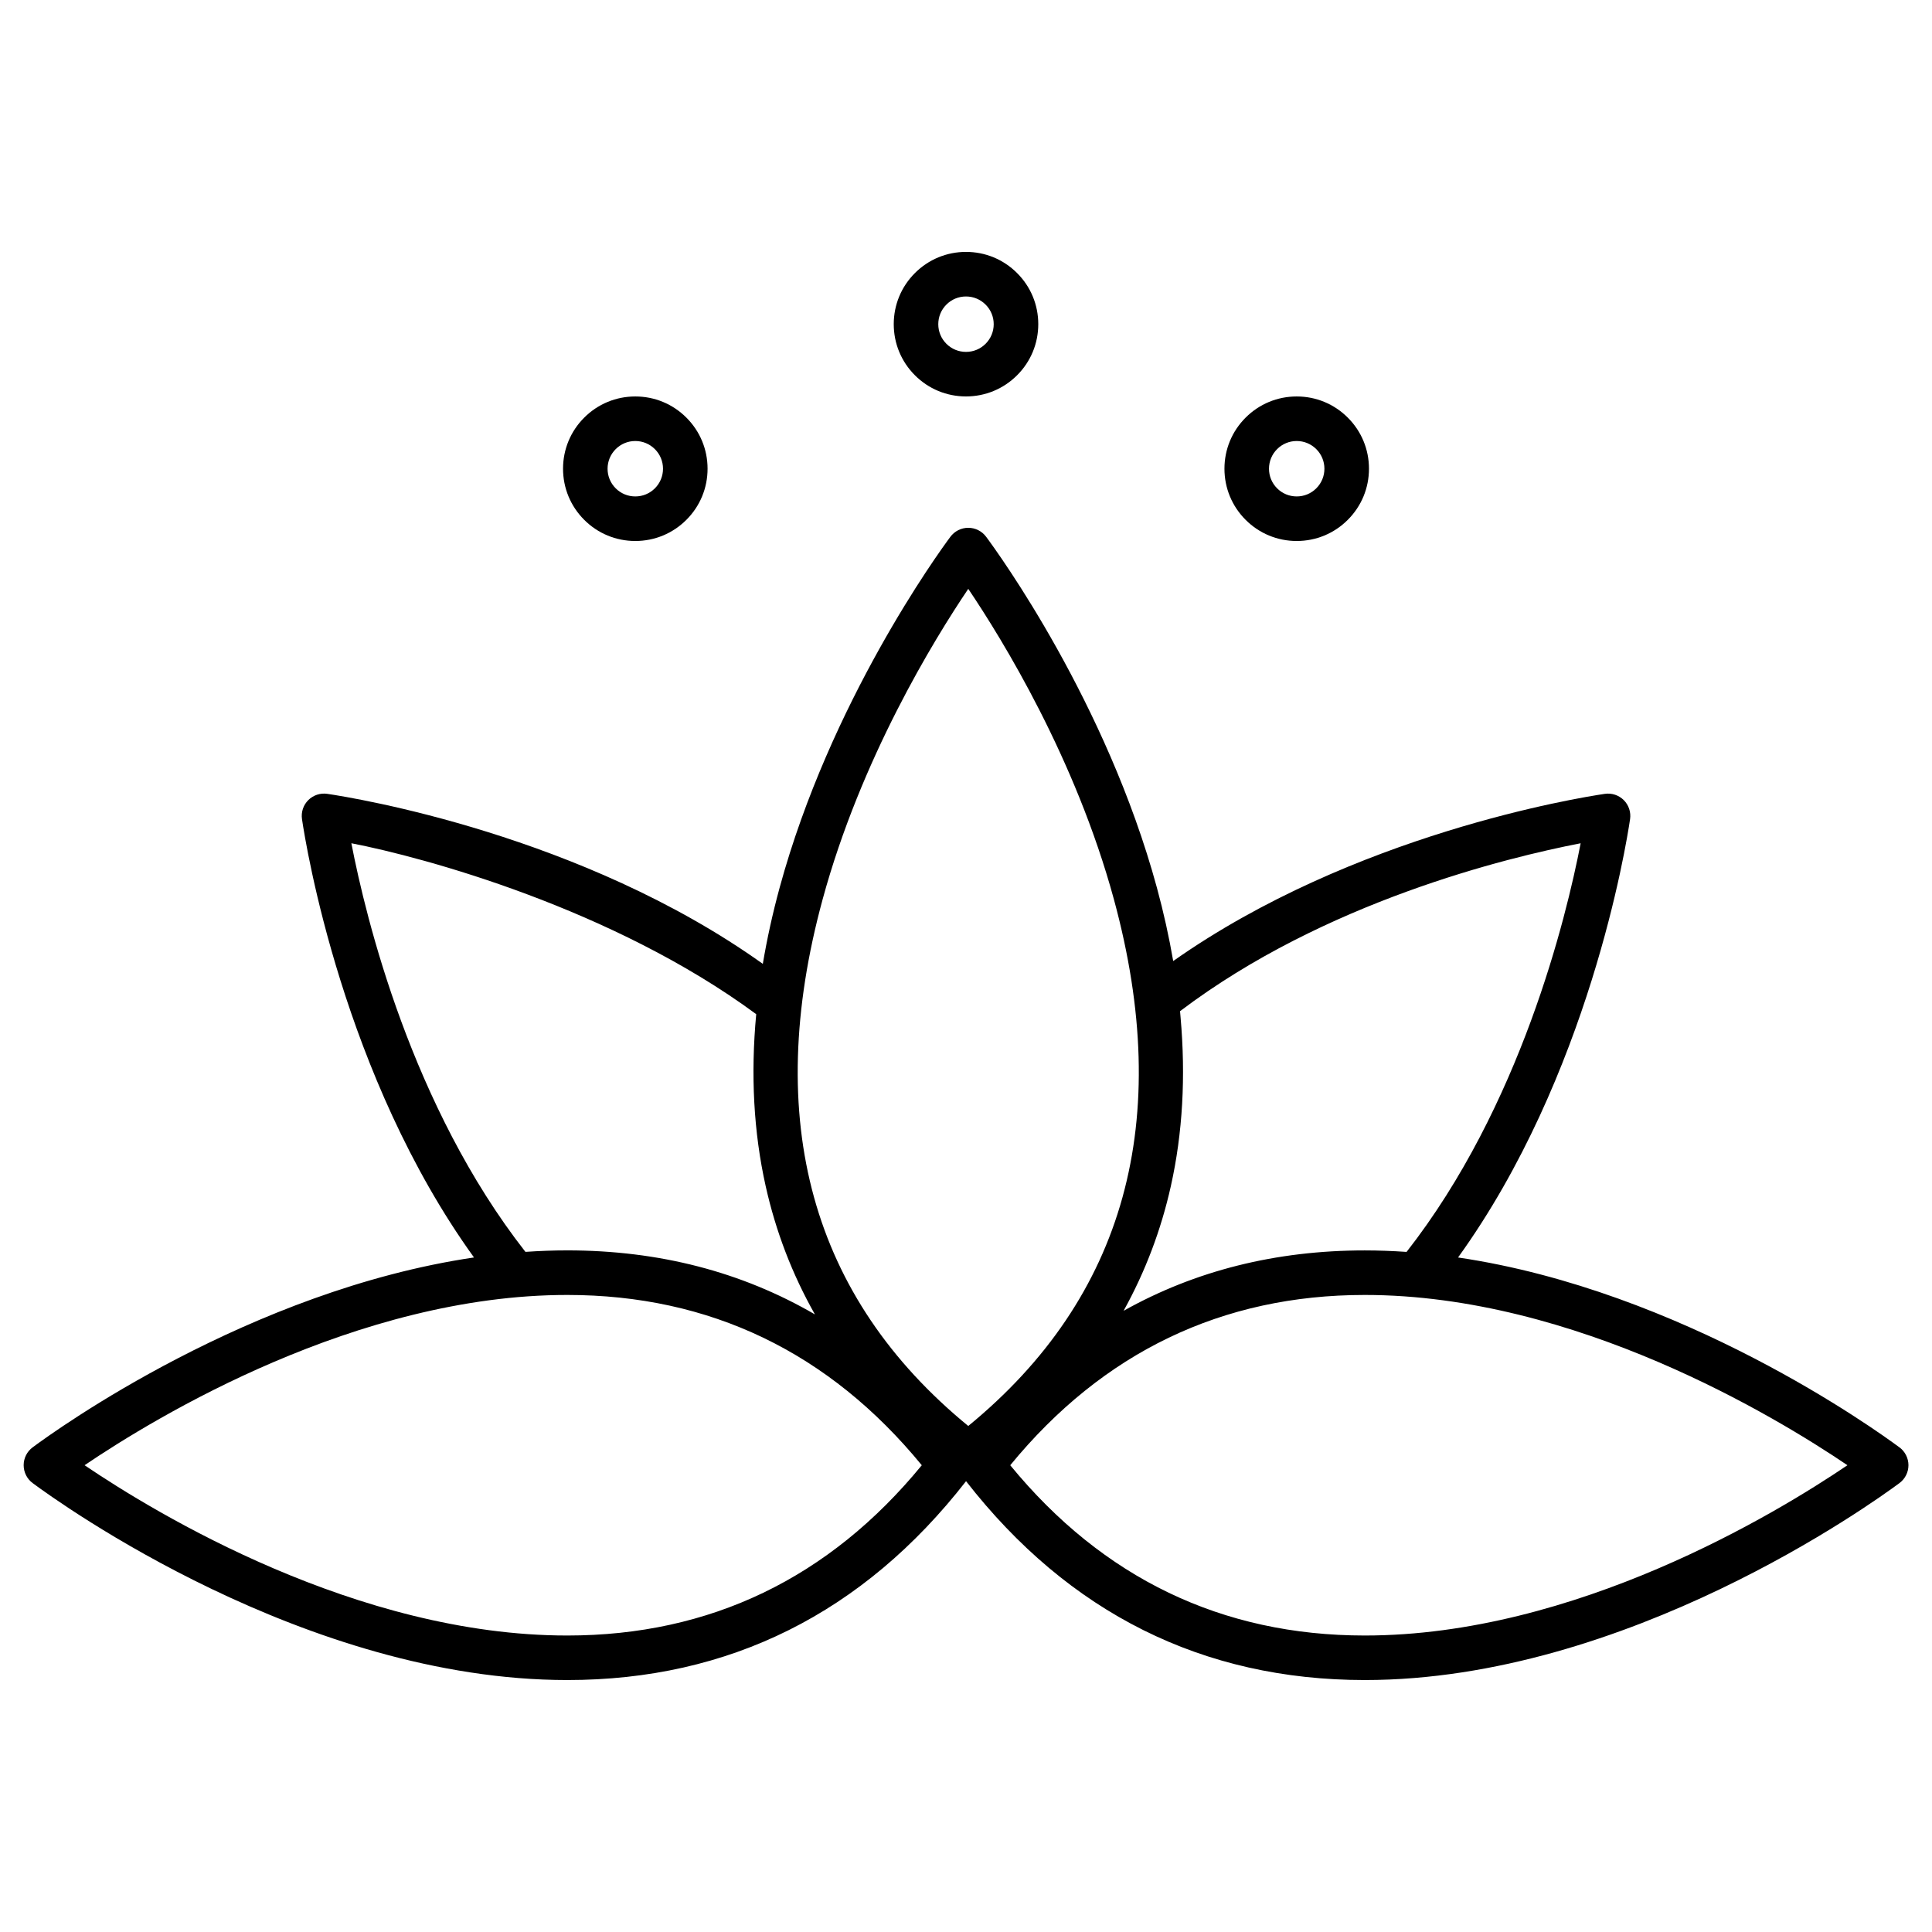 <?xml version="1.0" encoding="UTF-8"?>
<!-- Uploaded to: ICON Repo, www.iconrepo.com, Generator: ICON Repo Mixer Tools -->
<svg fill="#000000" width="800px" height="800px" version="1.1" viewBox="144 144 512 512" xmlns="http://www.w3.org/2000/svg">
 <g>
  <path d="m400 249.06c5.113 0 9.922-1.992 13.539-5.609 3.621-3.617 5.613-8.426 5.613-13.543 0.004-5.117-1.992-9.926-5.609-13.539-3.613-3.621-8.426-5.613-13.543-5.613-5.113 0-9.922 1.992-13.539 5.609-3.621 3.617-5.609 8.426-5.609 13.543 0 5.117 1.992 9.926 5.609 13.543 3.613 3.621 8.422 5.609 13.539 5.609zm-5.195-24.34c1.387-1.387 3.231-2.152 5.191-2.152 1.965 0 3.805 0.766 5.195 2.152 1.387 1.387 2.152 3.231 2.152 5.191 0 1.961-0.762 3.805-2.152 5.195-1.387 1.387-3.227 2.148-5.191 2.148-1.961 0-3.809-0.762-5.195-2.148-1.387-1.387-2.152-3.231-2.152-5.191 0.004-1.965 0.766-3.809 2.152-5.195z"/>
  <path d="m487.64 287.37c5.117 0 9.926-1.992 13.539-5.609 3.621-3.617 5.613-8.426 5.613-13.543 0.004-5.117-1.992-9.926-5.609-13.539-3.613-3.621-8.426-5.613-13.543-5.613-5.113 0-9.922 1.992-13.539 5.609-3.621 3.617-5.609 8.426-5.609 13.543 0 5.117 1.992 9.926 5.609 13.543 3.617 3.617 8.426 5.609 13.539 5.609zm-5.195-24.344c1.387-1.387 3.231-2.152 5.191-2.152 1.965 0 3.805 0.766 5.195 2.152 1.387 1.387 2.152 3.231 2.152 5.191 0 1.961-0.762 3.805-2.152 5.195-1.387 1.387-3.227 2.148-5.191 2.148-1.961 0-3.809-0.762-5.191-2.148-1.387-1.387-2.152-3.231-2.152-5.191 0-1.965 0.762-3.805 2.148-5.195z"/>
  <path d="m312.36 287.37c5.113 0 9.922-1.992 13.539-5.609 3.621-3.617 5.613-8.426 5.613-13.543 0.004-5.117-1.992-9.926-5.609-13.539-3.613-3.621-8.426-5.613-13.543-5.613-5.113 0-9.922 1.992-13.539 5.609-3.621 3.617-5.609 8.426-5.609 13.543 0 5.117 1.992 9.926 5.609 13.543 3.613 3.617 8.422 5.609 13.539 5.609zm-5.195-24.344c1.387-1.387 3.231-2.152 5.191-2.152 1.965 0 3.805 0.766 5.195 2.152 1.387 1.387 2.152 3.231 2.152 5.191 0 1.961-0.762 3.805-2.152 5.195-1.387 1.387-3.227 2.148-5.191 2.148-1.961 0-3.809-0.762-5.195-2.148-1.387-1.387-2.152-3.231-2.152-5.191 0-1.965 0.766-3.805 2.152-5.195z"/>
  <path d="m647.36 527.56c-6.328-4.699-57.48-41.531-116.96-50.316 34.672-48.094 44.527-109 45.586-116.16 0.273-1.848-0.344-3.715-1.664-5.039-1.32-1.32-3.191-1.941-5.039-1.664-6.981 1.031-66.523 10.633-114.37 44.305-1.102-6.379-2.531-12.867-4.328-19.465-13.391-49.164-42.023-88.625-45.246-92.965-1.113-1.5-2.871-2.383-4.738-2.383s-3.625 0.883-4.738 2.383c-3.223 4.336-31.855 43.801-45.246 92.965-1.867 6.856-3.348 13.594-4.461 20.211-48.004-34.266-108.34-44.008-115.42-45.055-1.844-0.273-3.715 0.344-5.039 1.664-1.32 1.32-1.938 3.191-1.664 5.039 1.059 7.156 10.906 68.062 45.582 116.16-59.48 8.781-110.63 45.613-116.96 50.316-1.5 1.113-2.383 2.871-2.383 4.738 0 1.867 0.883 3.629 2.383 4.738 7.195 5.344 72.297 52.195 141.7 52.195 42.879 0 78.422-17.734 105.66-52.699 27.238 34.961 62.781 52.695 105.66 52.699h0.012c69.387 0 134.49-46.852 141.69-52.195 1.5-1.113 2.383-2.871 2.383-4.738-0.004-1.867-0.887-3.625-2.387-4.738zm-190.63-115.59c38.254-28.973 86.637-40.719 106.16-44.496-3.856 19.91-15.977 69.746-46.129 108.29-0.031-0.004-0.062-0.004-0.094-0.004l0.004 0.004c-3.652-0.25-7.32-0.391-11.004-0.391-23.574 0-44.922 5.371-63.902 16.004 5.731-10.34 9.922-21.375 12.531-33.078 3.125-14.031 3.965-29.004 2.562-44.762-0.043-0.52-0.078-1.039-0.133-1.562zm-94.723-29.641c10.152-37.273 29.461-68.734 38.594-82.277 9.133 13.543 28.441 45 38.594 82.277 15.953 58.586 2.969 105.52-38.594 139.57-41.566-34.055-54.551-80.984-38.594-139.57zm-78.762 93.43c-30.156-38.543-42.277-88.375-46.129-108.29 19.223 3.719 69.285 17.281 107.29 45.297-1.5 16.035-0.684 31.266 2.496 45.523 2.688 12.066 7.055 23.43 13.062 34.043-19.402-11.285-41.336-16.969-65.621-16.969-3.652 0-7.289 0.137-10.91 0.383-0.062 0.004-0.125 0.004-0.188 0.008zm11.098 101.67c-55.688 0-108.91-32.254-127.93-45.129 19.016-12.871 72.227-45.125 127.93-45.125 37.797 0 69.383 15.18 93.941 45.129-24.555 29.949-56.137 45.125-93.938 45.125zm211.32 0c-37.801-0.004-69.383-15.18-93.941-45.125 24.559-29.949 56.145-45.129 93.941-45.129 55.703 0 108.91 32.254 127.93 45.125-19.023 12.875-72.246 45.133-127.93 45.129z"/>
 </g>
</svg>